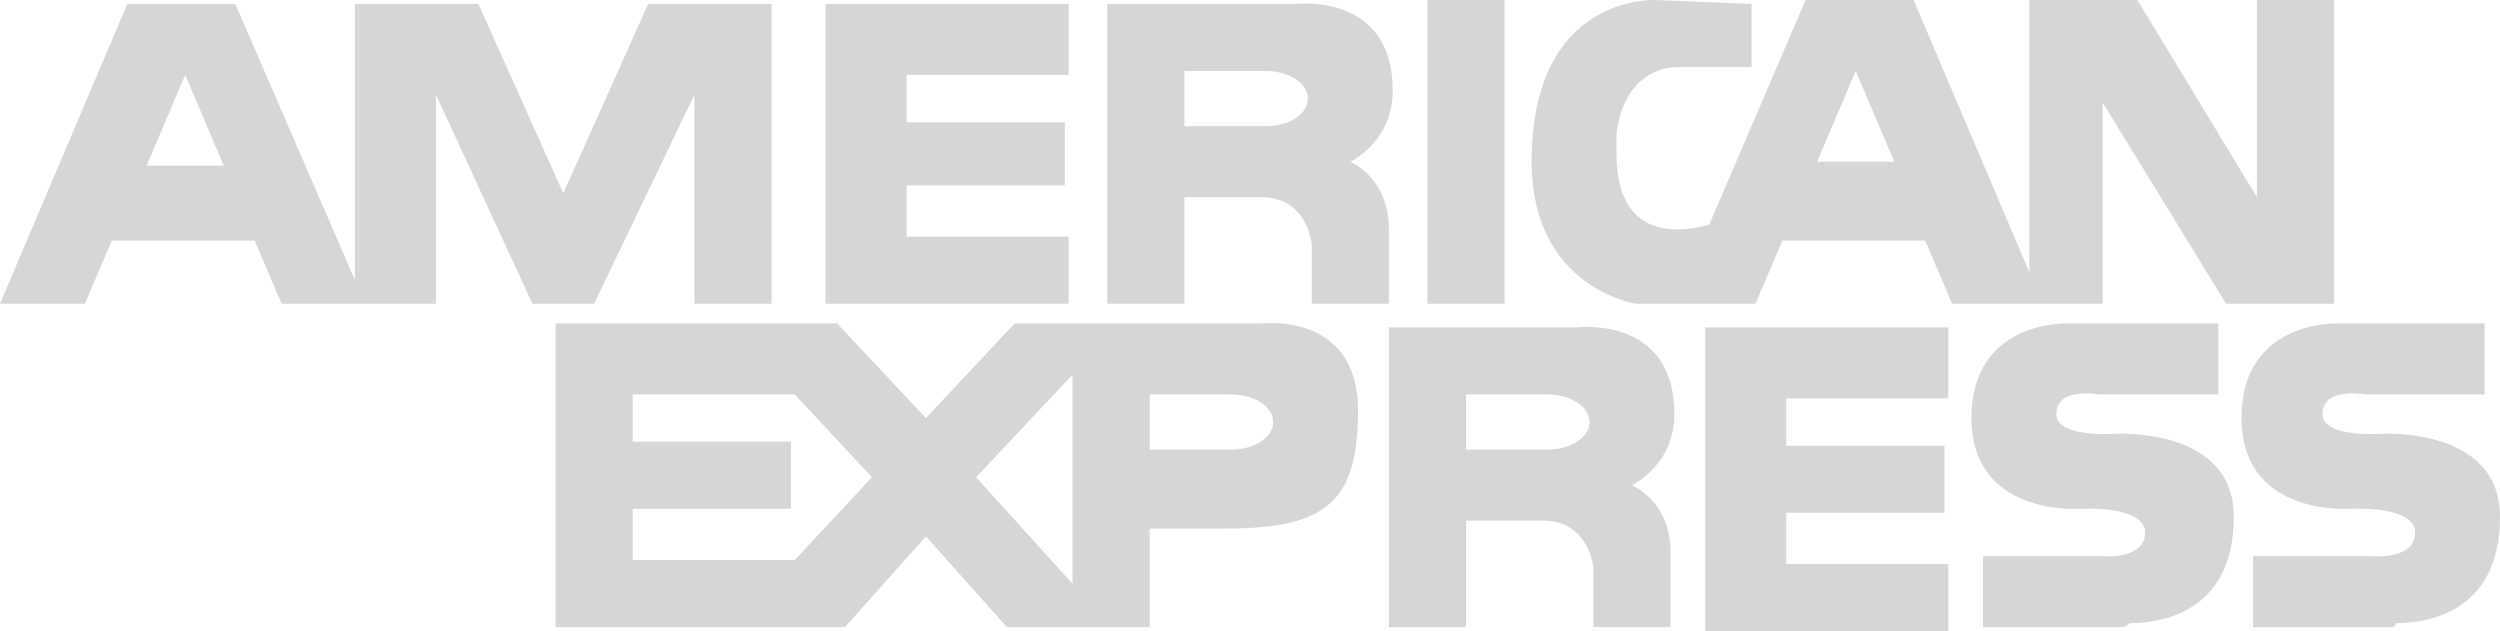<?xml version="1.0" encoding="UTF-8"?>
<svg width="103px" height="26px" viewBox="0 0 103 26" version="1.1" xmlns="http://www.w3.org/2000/svg" xmlns:xlink="http://www.w3.org/1999/xlink">
    <title>amex-logo@2x</title>
    <g id="Page-1" stroke="none" stroke-width="1" fill="none" fill-rule="evenodd">
        <g id="amex-logo" fill="#D6D6D6" fill-rule="nonzero">
            <path d="M65.647,25.838 L65.647,23.4 C65.647,23.4 65.488,21.45 63.58,21.45 L60.401,21.45 L60.401,25.838 L57.222,25.838 L57.222,13.488 L65.011,13.488 C65.011,13.488 68.985,13 68.985,17.063 C68.985,19.175 67.236,19.988 67.236,19.988 C67.236,19.988 68.826,20.638 68.826,22.75 L68.826,25.838 L65.647,25.838 M60.401,18.525 L63.739,18.525 C64.693,18.525 65.488,18.038 65.488,17.388 C65.488,16.738 64.693,16.25 63.739,16.25 L60.401,16.25 L60.401,18.525 M44.347,25.838 L41.486,25.838 L38.148,22.1 L34.81,25.838 L22.889,25.838 L22.889,13.325 L34.492,13.325 L38.148,17.225 L41.804,13.325 L51.977,13.325 C51.977,13.325 55.951,12.838 55.951,16.9 C55.951,20.638 54.679,21.775 50.546,21.775 L47.367,21.775 L47.367,25.838 L44.347,25.838 M40.215,19.663 L44.188,24.05 L44.188,15.438 L40.215,19.663 M26.068,23.075 L32.744,23.075 L35.923,19.663 L32.744,16.25 L26.068,16.25 L26.068,18.2 L32.585,18.2 L32.585,20.963 L26.068,20.963 L26.068,23.075 M47.367,18.525 L50.705,18.525 C51.659,18.525 52.454,18.038 52.454,17.388 C52.454,16.738 51.659,16.25 50.705,16.25 L47.367,16.25 L47.367,18.525 M87.423,25.838 L81.701,25.838 L81.701,22.913 L86.628,22.913 C86.628,22.913 88.377,23.075 88.377,21.938 C88.377,20.8 85.674,20.963 85.674,20.963 C85.674,20.963 81.224,21.288 81.224,17.225 C81.224,13.163 85.198,13.325 85.198,13.325 L91.397,13.325 L91.397,16.25 L86.469,16.25 C86.469,16.25 84.721,15.925 84.721,17.063 C84.721,18.038 87.105,17.875 87.105,17.875 C87.105,17.875 92.032,17.55 92.032,21.288 C92.032,25.35 88.853,25.675 87.741,25.675 C87.582,25.838 87.423,25.838 87.423,25.838 M70.256,25.838 L70.256,13.488 L80.27,13.488 L80.27,16.413 L73.594,16.413 L73.594,18.363 L80.111,18.363 L80.111,21.125 L73.594,21.125 L73.594,23.238 L80.27,23.238 L80.27,26 L70.256,26 M98.549,25.838 L92.827,25.838 L92.827,22.913 L97.755,22.913 C97.755,22.913 99.503,23.075 99.503,21.938 C99.503,20.8 96.801,20.963 96.801,20.963 C96.801,20.963 92.35,21.288 92.35,17.225 C92.35,13.163 96.324,13.325 96.324,13.325 L102.364,13.325 L102.364,16.25 L97.437,16.25 C97.437,16.25 95.688,15.925 95.688,17.063 C95.688,18.038 98.073,17.875 98.073,17.875 C98.073,17.875 103,17.55 103,21.288 C103,25.35 99.821,25.675 98.708,25.675 C98.708,25.838 98.549,25.838 98.549,25.838 M54.043,12.513 L54.043,10.075 C54.043,10.075 53.884,8.125 51.977,8.125 L48.798,8.125 L48.798,12.513 L45.619,12.513 L45.619,0.163 L53.407,0.163 C53.407,0.163 57.381,-0.325 57.381,3.738 C57.381,5.85 55.633,6.663 55.633,6.663 C55.633,6.663 57.222,7.313 57.222,9.425 L57.222,12.513 L54.043,12.513 M48.798,5.2 L52.136,5.2 C53.09,5.2 53.884,4.713 53.884,4.063 C53.884,3.413 53.09,2.925 52.136,2.925 L48.798,2.925 L48.798,5.2 M91.715,12.513 L86.628,4.225 L86.628,12.513 L80.429,12.513 L79.316,9.913 L73.435,9.913 L72.323,12.513 L67.395,12.513 C67.395,12.513 63.103,11.863 63.103,6.663 C63.103,-0.162 68.031,0 68.19,0 L72.164,0.163 L72.164,2.763 L68.985,2.763 C68.985,2.763 66.918,2.763 66.6,5.525 L66.6,6.338 C66.6,10.563 70.256,9.263 70.415,9.263 L74.389,0 L78.84,0 L83.608,11.213 L83.608,0 L88.059,0 L92.986,8.125 L92.986,0 L96.165,0 L96.165,12.513 L91.715,12.513 M74.866,6.663 L78.045,6.663 L76.455,2.925 L74.866,6.663 M28.611,12.513 L28.611,3.9 L24.478,12.513 L21.935,12.513 L17.961,3.9 L17.961,12.513 L11.603,12.513 L10.491,9.913 L4.61,9.913 L3.497,12.513 L0,12.513 L5.245,0.163 L9.696,0.163 L14.623,11.538 L14.623,0.163 L19.71,0.163 L23.207,7.963 L26.704,0.163 L31.79,0.163 L31.79,12.513 L28.611,12.513 M6.04,6.825 L9.219,6.825 L7.63,3.088 L6.04,6.825 M34.015,12.513 L34.015,0.163 L44.029,0.163 L44.029,3.088 L37.353,3.088 L37.353,5.038 L43.87,5.038 L43.87,7.638 L37.353,7.638 L37.353,9.75 L44.029,9.75 L44.029,12.513 L34.015,12.513 M58.812,12.513 L58.812,0 L61.991,0 L61.991,12.513 L58.812,12.513" id="Shape"></path>
        </g>
    </g>
</svg>